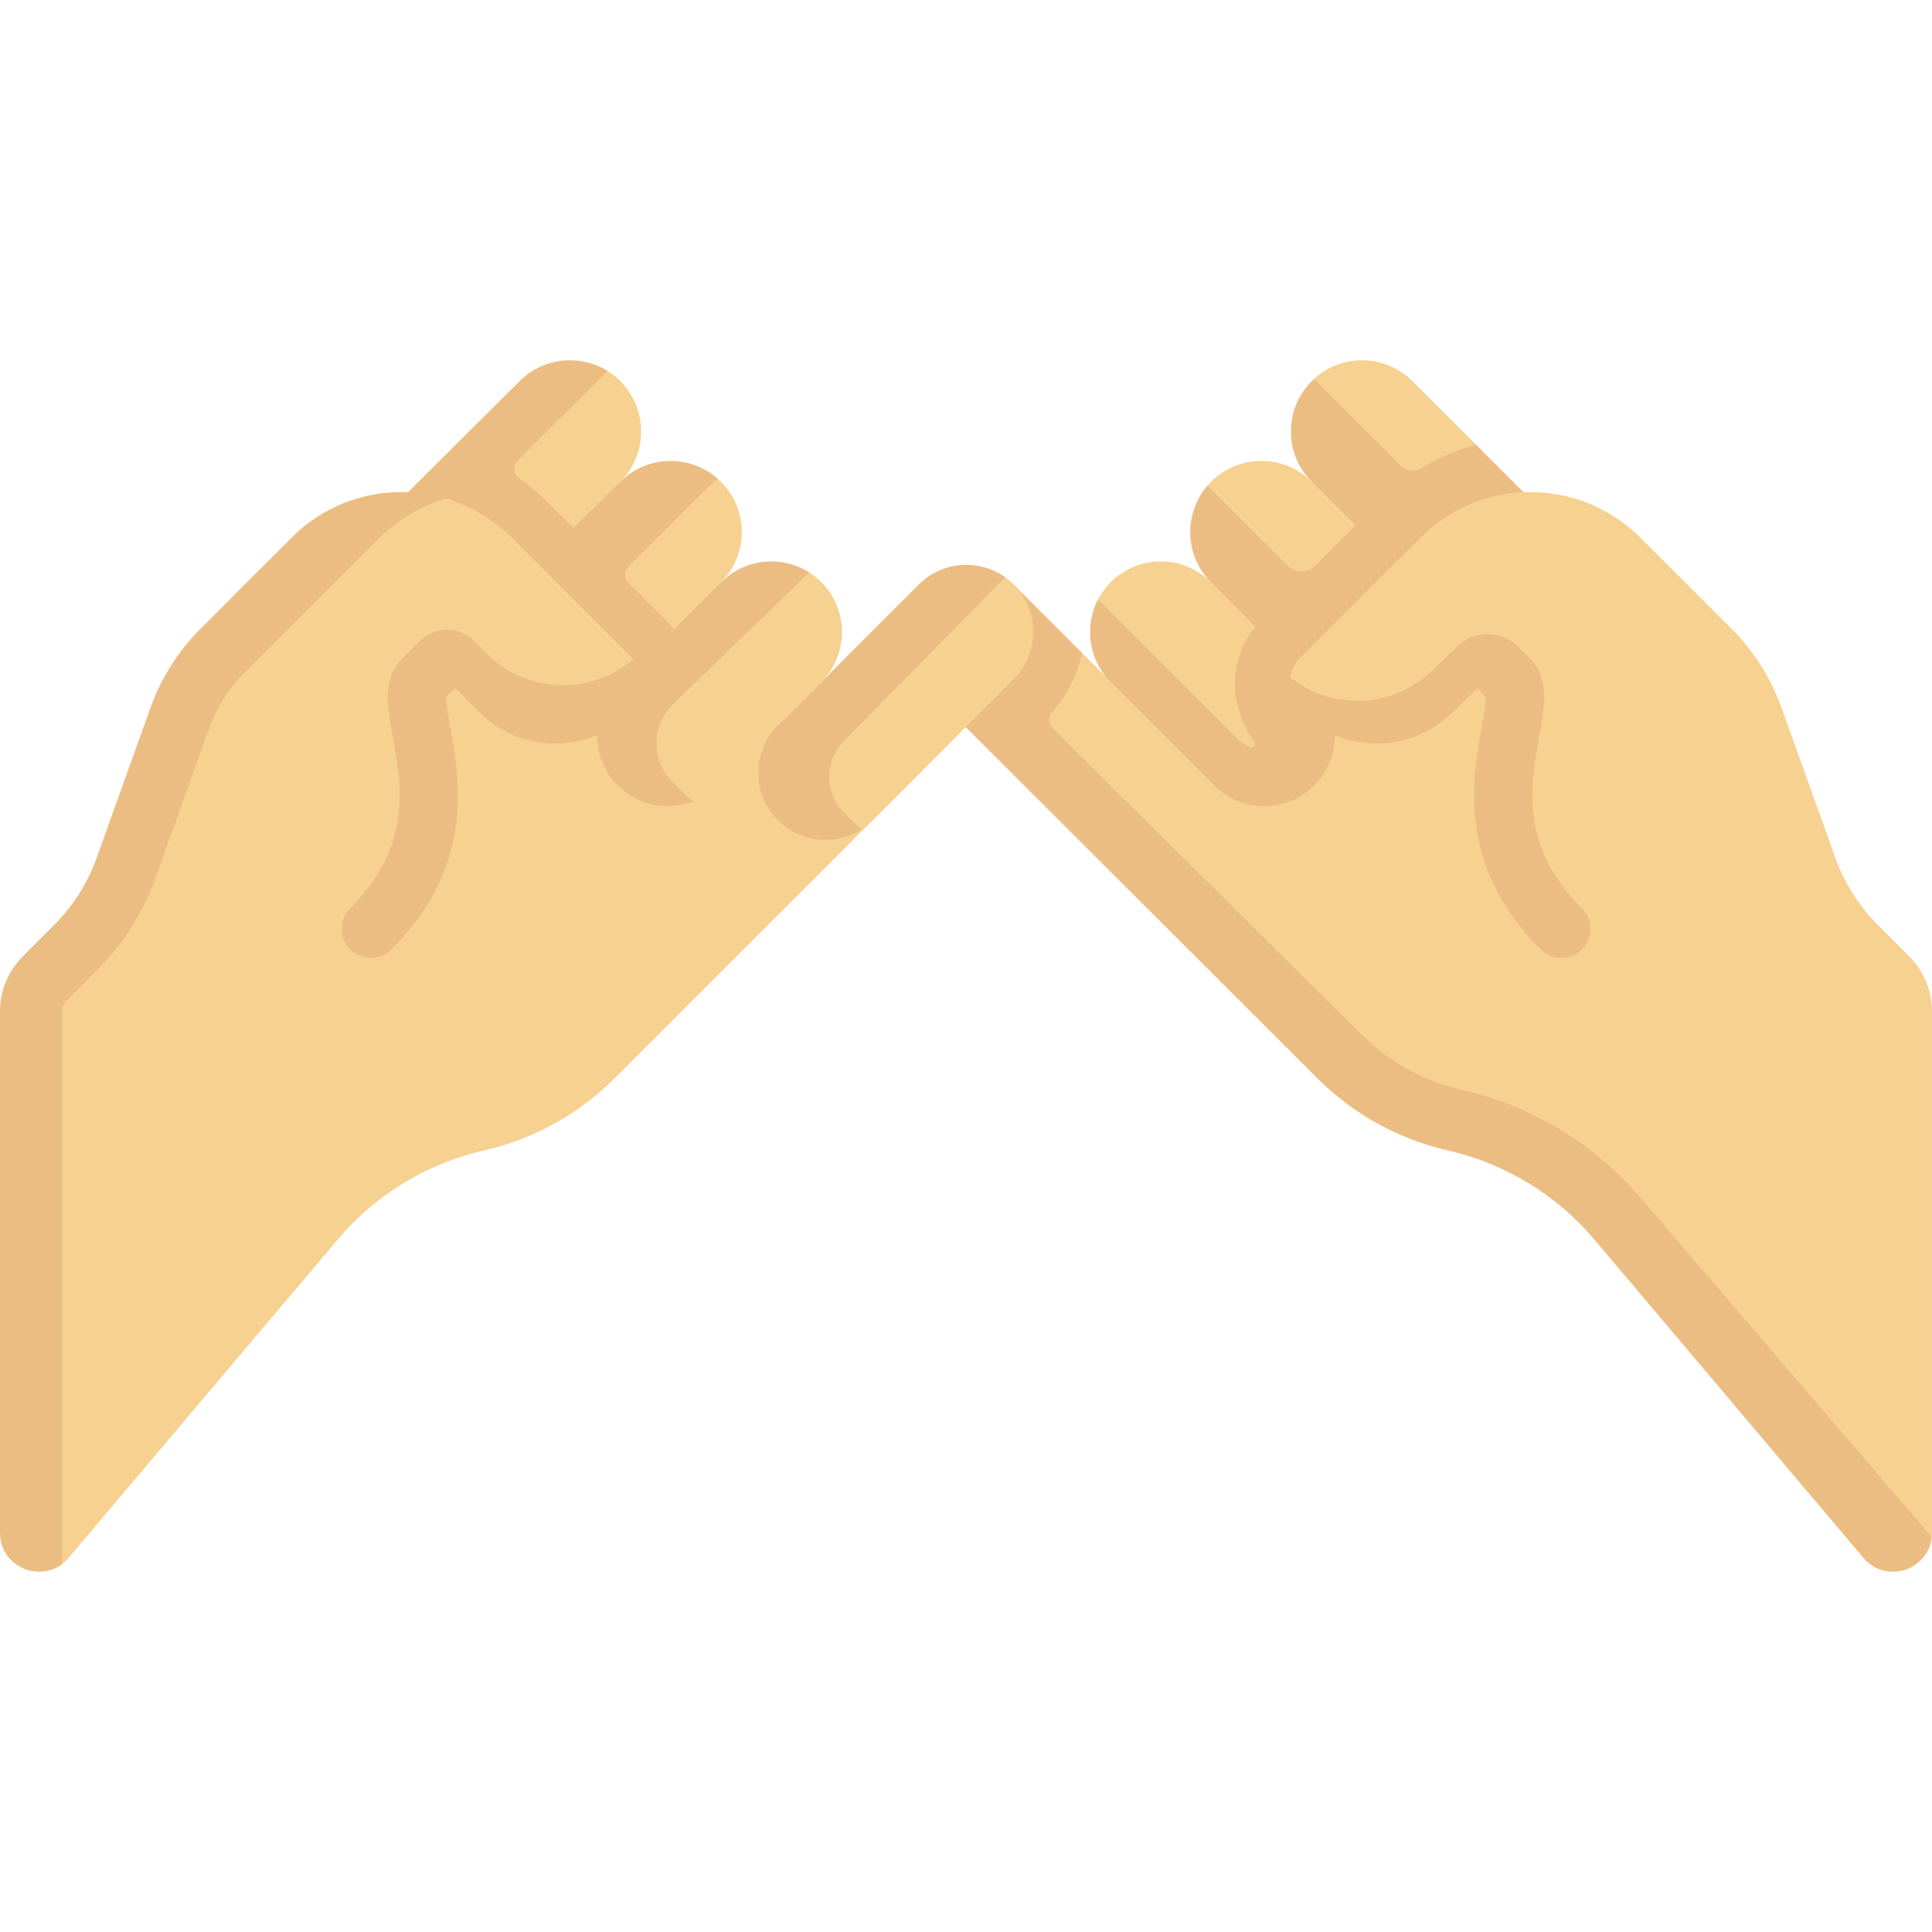 <svg id="Capa_1" enable-background="new 0 0 497 497" height="512" viewBox="0 0 497 497" width="512" xmlns="http://www.w3.org/2000/svg"><g><path d="m396.223 130.907-15.063-13.617-1.453-2.884-16.375-16.36c-6.967-6.967-18.151-7.144-25.333-.534-.188.173-.18.565-.18.565-7.149 7.149-6.575 18.34.574 25.489l24.425 24.084z" fill="#f6d190"/><path d="m379.71 114.403c-5.023 1.336-9.81 3.407-14.244 6.14-1.584.976-3.625.76-4.942-.554l-22.524-22.476c-.003 0-.005 0-.008 0-3.949 3.641-5.912 8.555-5.912 13.47 0 4.69 1.78 9.38 5.36 12.95l10.018 14.379 14.303 9.871 34.46-17.28z" fill="#ecbd83"/><g fill="#f6d190"><path d="m140.521 143.928 18.739-18.862c6.872-6.872 18.137-8.267 25.331-1.935.294.259.581.528.862.809 7.153 7.153 7.153 18.749 0 25.902l-7.952 11.192-13.508 8.318z"/><path d="m421.3 137.683c.21.19.42.4.62.6l23.45 23.4c5.76 5.75 10.17 12.71 12.92 20.37l13.82 38.56c2.35 6.56 6.13 12.52 11.06 17.45l7.97 7.97c3.75 3.75 5.86 8.84 5.86 14.15v134.12c0 .375-.019.742-.055 1.1-.871 8.543-11.646 10.477-17.423 3.653l-67.42-82.787c-4.86-5.75-10.59-10.63-16.93-14.49-6.35-3.86-13.32-6.7-20.65-8.38-12.75-2.91-24.41-9.35-33.65-18.59l-96.052-94.847 15.921-29.599 9.636 11.697 7.923 5.854 6.281 6.279z"/><path d="m162.393 169.03-30.799-30.748c-4.95-4.942-10.872-8.317-17.151-10.126-13.526-3.897-30.959 3.934-41.625 14.58l-17.702 21.131c-5.761 5.75-10.173 12.707-12.919 20.369l-13.378 36.797c-2.353 6.564-6.13 12.525-11.06 17.455l-7.971 7.971c-3.751 3.751-5.858 8.838-5.858 14.142l-2.813 131.944c0 8.53 8.621 14.573 14.883 9.778.579-.443 1.128-.964 1.636-1.566l69.252-81.923c9.717-11.495 22.907-19.522 37.582-22.87 12.745-2.908 24.41-9.354 33.653-18.598l79.71-79.71z"/><path d="m164.278 171.017 20.818-20.067c6.145-6.145 16.042-8.172 23.077-3.682 1.095.699 2.132 1.527 3.089 2.483 7.102 7.102 7.102 18.616 0 25.718l-26.616 26.616c-1.834 1.834-3.962 3.194-6.232 4.081-6.522 2.547-12.923-.203-18.191-5.471-3.477-3.477-6.546-6.622-6.618-11.178z"/></g><path d="m175.93 204.083c.78.78 1.61 1.47 2.48 2.07-6.52 2.56-14.21 1.2-19.48-4.07-1.74-1.74-3.05-3.74-3.94-5.88s-1.35-4.41-1.39-6.69l10.68-18.5 21.26-21.26c6.15-6.14 15.6-6.97 22.63-2.48l-35.2 34.05c-5.47 5.47-5.47 14.34 0 19.8z" fill="#ecbd83"/><path d="m422.33 308.503c-5.95-7.03-12.95-13.03-20.83-17.83-7.87-4.78-16.41-8.25-25.39-10.31-9.85-2.24-18.8-7.19-25.92-14.3l-79.417-78.724c-1.144-1.134-1.171-2.95-.101-4.153 3.495-3.933 6.692-9.706 7.628-15.273l-17.56-17.55-18.56 30.45 15.45 15.43.001-.001 81.249 81.131c9.24 9.24 20.9 15.68 33.65 18.59 7.33 1.68 14.3 4.52 20.65 8.38 6.34 3.86 12.07 8.74 16.93 14.49l69.25 81.93c5.78 6.82 16.72 3.18 17.58-5.36z" fill="#ecbd83"/><path d="m260.75 150.356c6.729 6.732 6.729 17.642.001 24.374l-36.263 36.286c-.897.897-1.868 1.675-2.893 2.333-6.675 4.285-15.236 2.737-21.073-3.102-6.728-6.732-6.09-17.013.638-23.745l34.468-34.702c6.038-6.041 16.177-8.109 22.911-3.316.775.552 1.515 1.176 2.211 1.872z" fill="#f6d190"/><path d="m220.1 212.013c.48.48.97.92 1.49 1.33-6.68 4.29-15.66 3.51-21.49-2.33-3.36-3.37-5.05-7.77-5.05-12.19 0-4.4 1.69-8.82 5.05-12.18l36.26-36.29c6.05-6.04 15.45-6.66 22.18-1.87l-41.44 42.16c-5.07 5.07-5.07 13.3 0 18.38z" fill="#ecbd83"/><path d="m100.053 131.503 33.877-31.873c6.14-6.14 15.294-8.592 22.359-4.185 1.161.724 2.259 1.591 3.268 2.6 7.149 7.149 7.149 18.74 0 25.889l-3.844 5.781-25.873 23.405z" fill="#f6d190"/><path d="m184.59 123.133c-7.19-6.33-18.17-6.06-25.04.81l-25.62 25.26 12.7 11.45.002-.002 14.868 13.402 8.596-5.359 3.364-6.732c-.57-.74-1.2-1.45-1.88-2.13l-9.897-9.885c-1.176-1.174-1.173-3.08.006-4.251l18.801-18.674c1.35-1.349 2.72-2.649 4.1-3.889z" fill="#ecbd83"/><path d="m133.162 118.478 23.128-23.035c-7.07-4.41-16.48-3.54-22.62 2.6l-33.62 33.46 29.79 21.62 15.745-11.322 1.905-6.018-6.71-6.7c-2.233-2.23-4.636-4.224-7.173-5.989-1.553-1.08-1.786-3.281-.445-4.616z" fill="#ecbd83"/><path d="m164.521 176.652c0 2.56-.859 4.071-2.809 6.021-10.81 10.8-26.604 10.226-37.404-.574l-46.327-44.567c7.146-6.281 14.797-9.753 23.732-10.072 3.569-.127 7.236-.142 10.771.495.644.116 1.331.018 1.96.2 6.276 1.809 12.196 5.186 17.145 10.128l30.8 30.75c.175.174.343.354.503.538 1.626 1.871 1.629 4.75 1.629 7.081z" fill="#f6d190"/><g><path d="m95.377 246.453c-1.919 0-3.839-.732-5.303-2.197-2.929-2.929-2.929-7.678 0-10.606 16.074-16.074 13.247-31.567 10.976-44.016-1.417-7.766-2.755-15.101 2.423-20.279l2.985-2.986c2.929-2.93 7.678-2.93 10.606-.001 2.929 2.929 2.93 7.677.001 10.606l-2.318 2.318c-.05 1.571.583 5.039 1.059 7.648 2.435 13.345 6.51 35.68-15.125 57.315-1.465 1.466-3.384 2.198-5.304 2.198z" fill="#ecbd83"/></g><path d="m165.33 176.113c0 2.56-.98 5.12-2.93 7.07-10.81 10.8-28.33 10.8-39.13 0l-6.18-6.23-10.55-10.64 1.422-1.405c3.923-3.877 10.247-3.843 14.131.073 1.628 1.641 2.954 2.978 3.177 3.202 10.31 10.31 26.75 10.78 37.62 1.39 1.63 1.87 2.44 4.21 2.44 6.54z" fill="#ecbd83"/><path d="m99.71 126.753c-5.5 9.62-10.92 20.45-13.33 22.85l-23.45 23.41c-4.06 4.05-7.22 9.04-9.16 14.44l-13.82 38.56c-3.13 8.73-8.25 16.81-14.81 23.37l-7.97 7.97c-.75.75-1.17 1.76-1.17 2.83v142.14c-6.26 4.79-16 .51-16-8.02v-134.12c0-5.31 2.11-10.4 5.86-14.15l7.97-7.97c4.93-4.93 8.71-10.89 11.06-17.45l13.82-38.56c2.75-7.66 7.16-14.62 12.92-20.37l23.45-23.4c6.88-6.88 15.64-10.71 24.63-11.53z" fill="#ecbd83"/><path d="m114.84 128.273c-6.34 1.79-12.33 5.18-17.32 10.17l-23.44 23.4c-2.14 2.13-7.78-2.34-14.18-8.42l15.18-15.14c10.77-10.75 26.14-14.09 39.76-10.01z" fill="#ecbd83"/><path d="m332.796 171.091-7.722-13.716-13.619-7.624c-7.102-7.102-18.616-7.102-25.718 0-1.347 1.347-2.439 2.853-3.275 4.458-3.571 6.854-1.185 15.199 4.569 20.954l26.553 25.872c7.102 7.102 17.068 6.846 24.17-.255 3.515-3.515 4.645-6.797 4.681-11.404z" fill="#f6d190"/><path d="m361.755 148.183-24.306-24.243c-7.153-7.153-18.749-7.153-25.902 0-.318.318-.621.644-.911.979-6.228 7.195-4.397 17.961 2.438 24.796l23.971 22.695z" fill="#f6d190"/><g><path d="m401.622 246.453c-1.919 0-3.839-.732-5.304-2.197-21.635-21.636-17.56-43.971-15.124-57.315.476-2.609 1.108-6.077 1.059-7.648l-2.318-2.318c-2.929-2.929-2.929-7.678 0-10.606 2.93-2.929 7.678-2.929 10.607 0l2.986 2.986c5.178 5.178 3.839 12.513 2.422 20.279-2.271 12.449-5.099 27.942 10.976 44.016 2.929 2.929 2.929 7.678 0 10.606-1.465 1.465-3.385 2.197-5.304 2.197zm-18.701-66.491h.011z" fill="#ecbd83"/></g><g><path d="m382.921 179.962h.011z" fill="#ecbd83"/></g><path d="m361.76 148.183-4.345-7.829-8.705-5.181-10.375 10.357c-1.951 1.948-5.111 1.949-7.063.002l-18.672-18.619c-.66-.66-1.32-1.33-1.96-1.99-2.97 3.43-4.46 7.7-4.46 11.97 0 4.69 1.79 9.37 5.37 12.95l24.08 23.96z" fill="#ecbd83"/><path d="m334.755 170.864-9.175-12.592-.86.85c-4.54 4.53-7.04 10.56-7.05 16.98-.046 4.225 1.637 10.071 4.982 14.597.621.841-.334 1.942-1.269 1.475-1.213-.605-2.351-1.412-3.363-2.422l-35.55-35.54c-1.37 2.62-2.05 5.51-2.05 8.4 0 4.65 1.77 9.31 5.32 12.86l26.61 26.61c7.11 7.1 18.62 7.1 25.72 0 1.76-1.76 3.08-3.78 3.97-5.95.89-2.16 1.34-4.952 1.36-7.252z" fill="#ecbd83"/><path d="m421.3 137.683-30.386 29.063-16.819 14.064c-5.4 5.4-11.899 9.416-18.979 9.416s-13.153-1.834-18.553-7.234c-2.441-2.441-5.318-5.638-4.708-8.788.367-1.896 1.285-3.706 2.755-5.171l30.8-30.75c15.41-15.39 40.24-15.59 55.89-.6z" fill="#f6d190"/><path d="m390.919 166.751-10.849 10.362-6.34 6.07c-5.4 5.4-12.48 8.1-19.56 8.1s-14.17-2.7-19.57-8.1c-2.44-2.44-3.35-5.83-2.75-8.98 5.04 4.05 11.19 6.08 17.32 6.08 7.08 0 14.16-2.7 19.56-8.1.83-.793 3.525-3.37 6.324-6.045 4.204-4.017 10.808-4.07 15.074-.119z" fill="#ecbd83"/></g></svg>